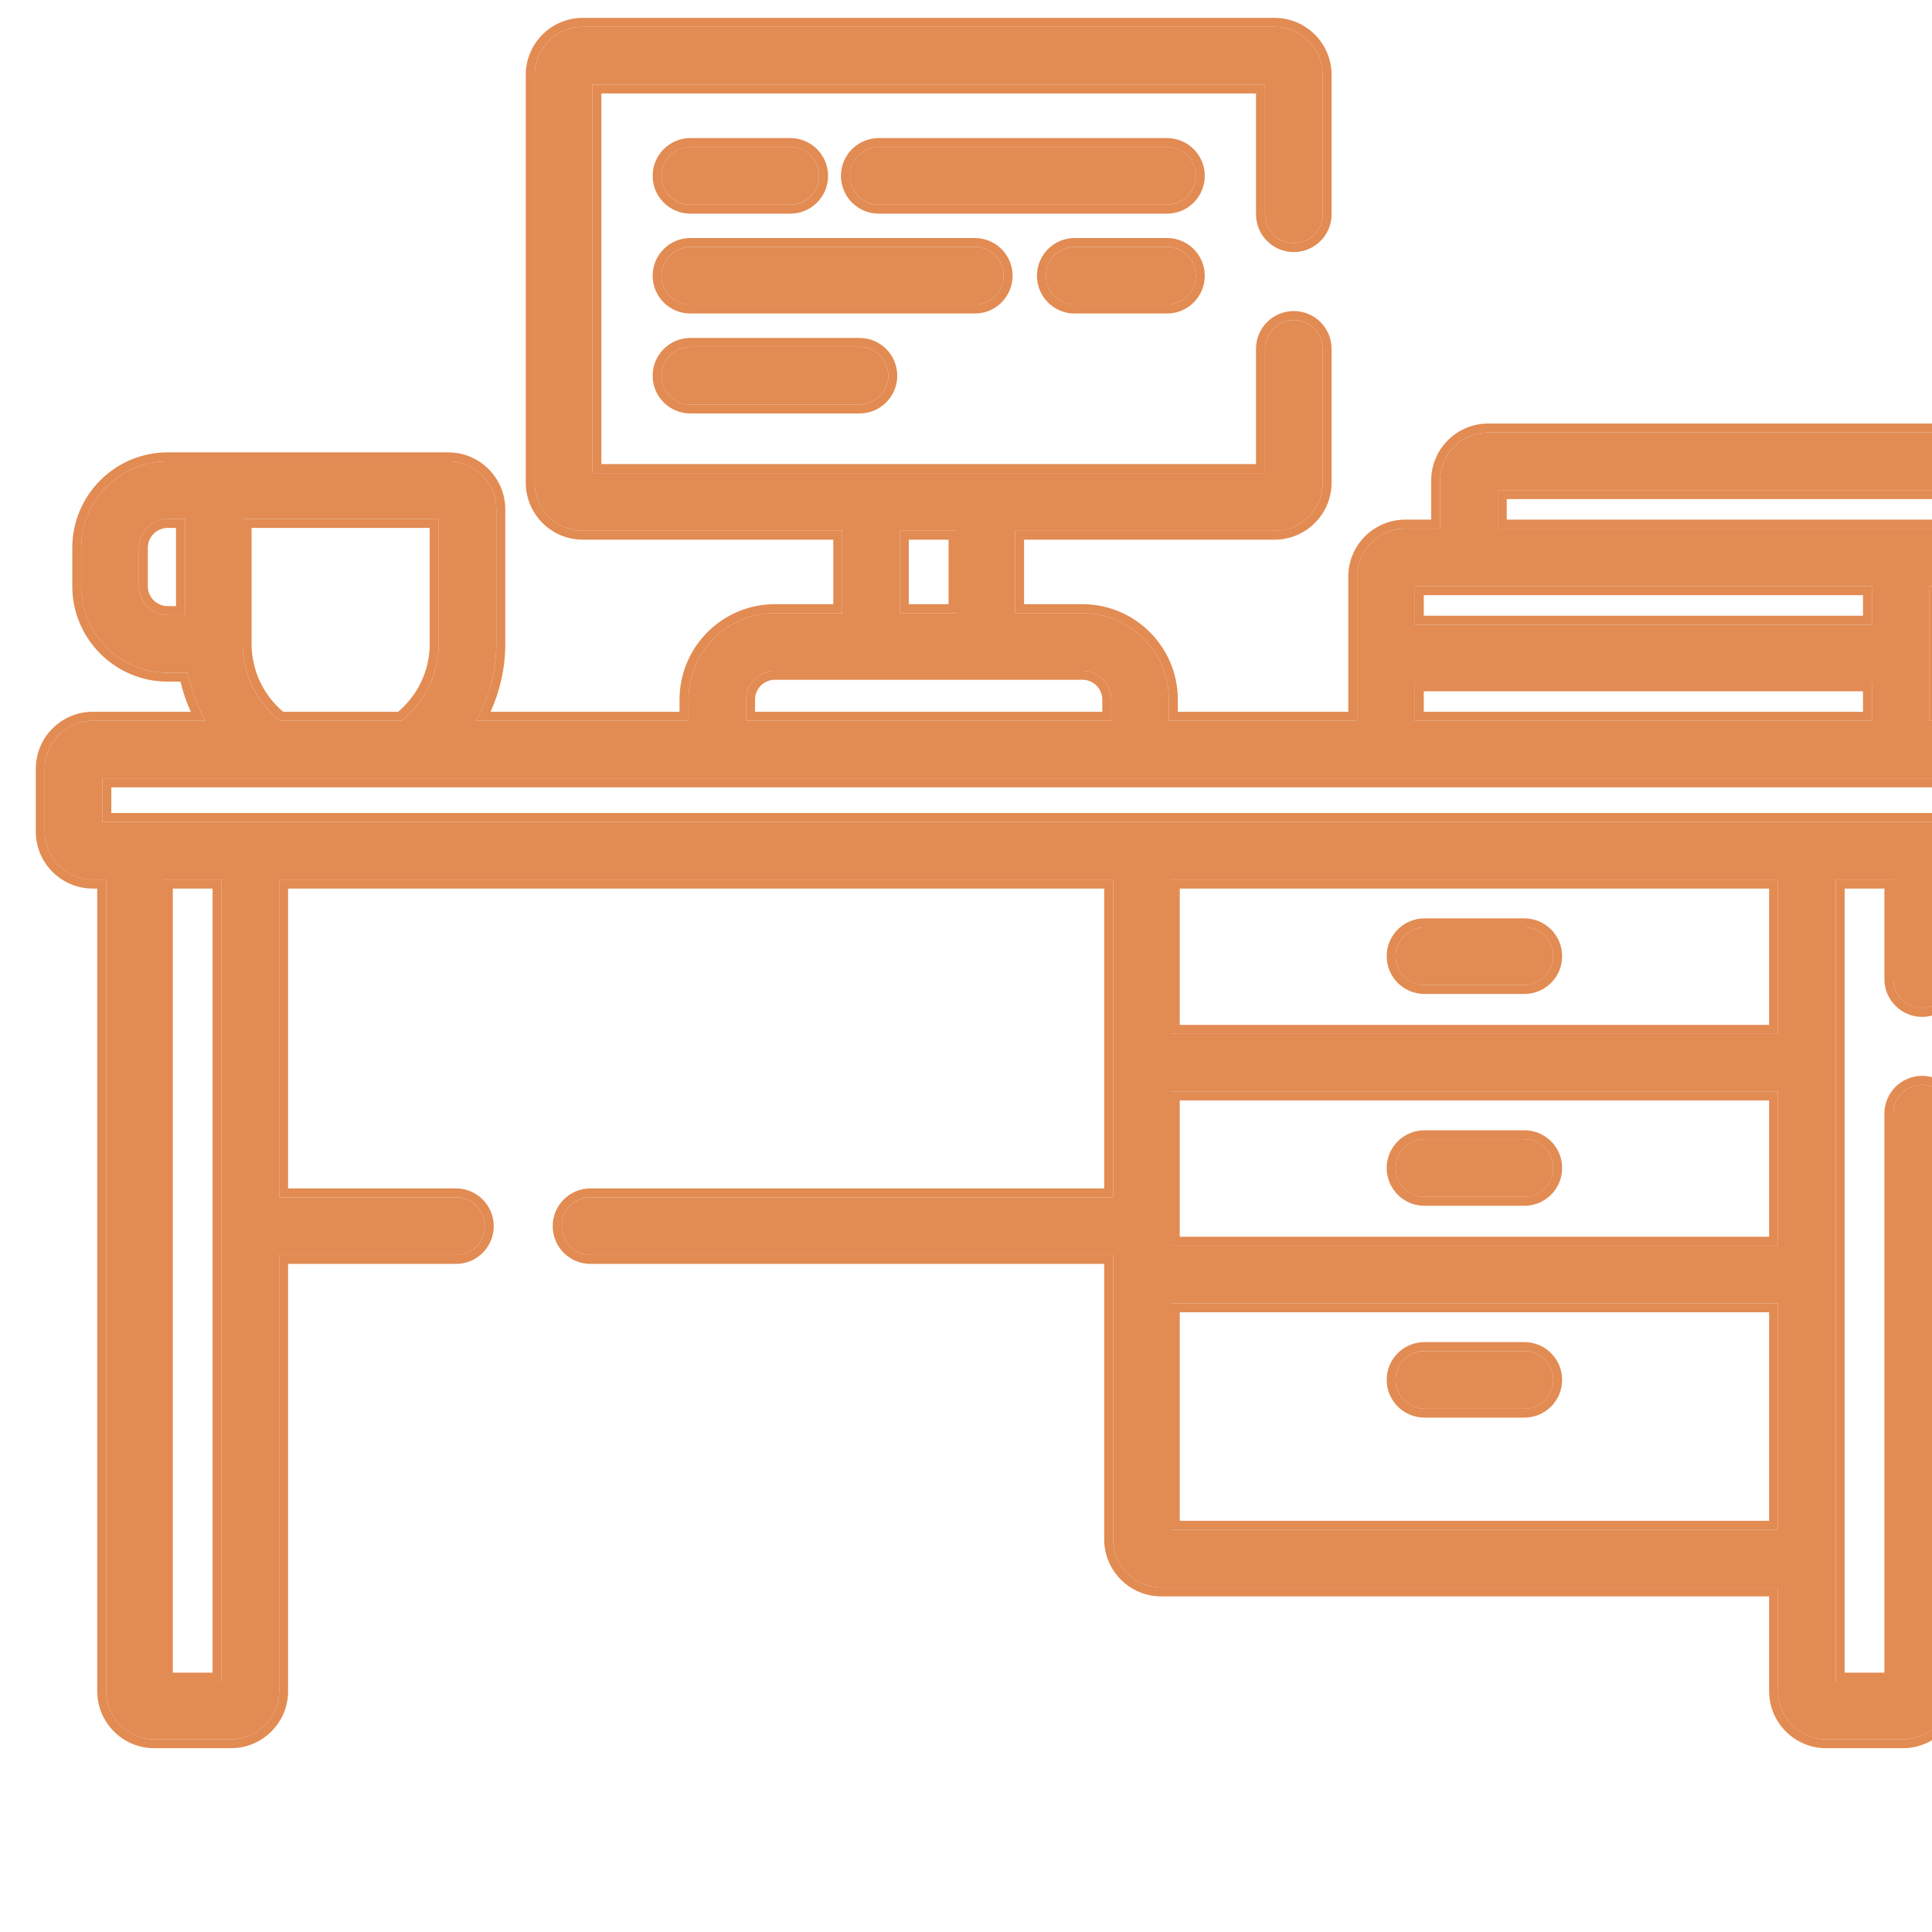 <svg width="36" height="36" viewBox="0 0 36 36" fill="none" xmlns="http://www.w3.org/2000/svg">
  <path
    d="M26.543 18.355H28.405C28.702 18.355 28.942 18.114 28.942 17.817C28.942 17.521 28.702 17.28 28.405 17.28H26.543C26.246 17.28 26.006 17.521 26.006 17.817C26.006 18.114 26.246 18.355 26.543 18.355Z"
    fill="#E28B53" />
  <path fill-rule="evenodd" clip-rule="evenodd"
        d="M28.405 18.521H26.543C26.154 18.521 25.839 18.206 25.839 17.817C25.839 17.428 26.154 17.113 26.543 17.113H28.405C28.793 17.113 29.108 17.428 29.108 17.817C29.108 18.206 28.793 18.521 28.405 18.521ZM28.405 18.354H26.543C26.246 18.354 26.006 18.114 26.006 17.817C26.006 17.52 26.246 17.28 26.543 17.28H28.405C28.701 17.28 28.942 17.52 28.942 17.817C28.942 18.114 28.701 18.354 28.405 18.354Z"
        fill="#E28B53" />
  <path
    d="M26.543 22.302H28.405C28.702 22.302 28.942 22.061 28.942 21.765C28.942 21.468 28.702 21.227 28.405 21.227H26.543C26.246 21.227 26.006 21.468 26.006 21.765C26.006 22.061 26.246 22.302 26.543 22.302Z"
    fill="#E28B53" />
  <path fill-rule="evenodd" clip-rule="evenodd"
        d="M28.405 22.468H26.543C26.154 22.468 25.839 22.153 25.839 21.764C25.839 21.376 26.154 21.061 26.543 21.061H28.405C28.793 21.061 29.108 21.376 29.108 21.764C29.108 22.153 28.793 22.468 28.405 22.468ZM28.405 22.301H26.543C26.246 22.301 26.006 22.061 26.006 21.764C26.006 21.468 26.246 21.227 26.543 21.227H28.405C28.701 21.227 28.942 21.468 28.942 21.764C28.942 22.061 28.701 22.301 28.405 22.301Z"
        fill="#E28B53" />
  <path
    d="M26.543 26.249H28.405C28.702 26.249 28.942 26.009 28.942 25.712C28.942 25.415 28.702 25.175 28.405 25.175H26.543C26.246 25.175 26.006 25.415 26.006 25.712C26.006 26.009 26.246 26.249 26.543 26.249Z"
    fill="#E28B53" />
  <path fill-rule="evenodd" clip-rule="evenodd"
        d="M28.405 26.415H26.543C26.154 26.415 25.839 26.1 25.839 25.712C25.839 25.323 26.154 25.008 26.543 25.008H28.405C28.793 25.008 29.108 25.323 29.108 25.712C29.108 26.1 28.793 26.415 28.405 26.415ZM28.405 26.249H26.543C26.246 26.249 26.006 26.008 26.006 25.712C26.006 25.415 26.246 25.174 26.543 25.174H28.405C28.701 25.174 28.942 25.415 28.942 25.712C28.942 26.008 28.701 26.249 28.405 26.249Z"
        fill="#E28B53" />
  <path
    d="M36.605 10.924C37.098 10.924 37.5 10.522 37.5 10.029V8.955C37.5 8.461 37.098 8.059 36.605 8.059H27.73C27.236 8.059 26.835 8.461 26.835 8.955V9.85H26.185C25.691 9.85 25.289 10.251 25.289 10.745V13.43H21.78V13.037C21.78 12.148 21.058 11.425 20.169 11.425H18.916V9.89H23.75C24.243 9.89 24.645 9.488 24.645 8.994V6.5C24.645 6.203 24.404 5.963 24.108 5.963C23.811 5.963 23.571 6.203 23.571 6.5V8.815H11.038V1.574H23.571V3.993C23.571 4.29 23.811 4.53 24.108 4.53C24.404 4.53 24.645 4.29 24.645 3.993V1.395C24.645 0.902 24.243 0.5 23.75 0.5H10.859C10.365 0.5 9.964 0.902 9.964 1.395V8.994C9.964 9.488 10.365 9.889 10.859 9.889H15.693V11.425H14.44C13.551 11.425 12.829 12.148 12.829 13.037V13.43H8.868C9.11 13.008 9.248 12.519 9.248 11.998V9.492C9.248 8.998 8.846 8.596 8.353 8.596H3.984H3.125C2.236 8.596 1.513 9.319 1.513 10.208V10.924C1.513 11.812 2.236 12.535 3.125 12.535H3.498C3.558 12.855 3.672 13.156 3.829 13.43H1.728C1.235 13.43 0.833 13.832 0.833 14.326V15.495C0.833 15.989 1.235 16.391 1.728 16.391H1.979V31.513C1.979 32.007 2.38 32.408 2.874 32.408H4.306C4.8 32.408 5.202 32.007 5.202 31.513V23.385H8.496C8.792 23.385 9.033 23.144 9.033 22.848C9.033 22.551 8.792 22.311 8.496 22.311H5.202V16.391H20.742V19.801V22.311H11.002C10.706 22.311 10.465 22.551 10.465 22.848C10.465 23.144 10.706 23.385 11.002 23.385H20.742V28.684C20.742 29.178 21.143 29.579 21.637 29.579H33.131V31.513C33.131 32.007 33.533 32.408 34.026 32.408H35.459C35.952 32.408 36.354 32.007 36.354 31.513V20.751C36.354 20.454 36.113 20.214 35.817 20.214C35.52 20.214 35.28 20.454 35.28 20.751V31.334H34.205V16.391H35.28V18.244C35.28 18.541 35.52 18.782 35.817 18.782C36.113 18.782 36.354 18.541 36.354 18.244V16.391H36.605C37.098 16.391 37.5 15.989 37.5 15.496V14.326C37.5 13.832 37.098 13.43 36.605 13.43H35.954V10.924H36.605ZM3.447 11.461H3.125C2.828 11.461 2.588 11.22 2.588 10.924V10.208C2.588 9.912 2.828 9.671 3.125 9.671H3.447V11.461ZM26.364 10.924H27.372H34.88V11.64H26.364V10.924ZM26.364 12.714H34.88V13.43H26.364V12.714ZM16.767 9.889H17.841V11.425H16.767V9.889ZM13.903 13.037C13.903 12.74 14.144 12.499 14.44 12.499H20.169C20.465 12.499 20.706 12.74 20.706 13.037V13.43H13.903V13.037ZM4.521 9.671H8.174V11.998C8.174 12.578 7.901 13.096 7.478 13.43H5.216C4.793 13.096 4.521 12.578 4.521 11.998V9.671ZM4.127 31.334H3.053V16.391H4.127V31.334ZM33.131 28.505H21.816V24.286H33.131V28.505ZM33.131 23.212H21.816V20.338H33.131V23.212ZM33.131 19.264H21.816V16.391H33.131V19.264ZM36.425 14.505V15.317H1.907V14.505H36.425ZM35.417 9.85H27.909V9.134H36.425V9.85H35.417Z"
    fill="#E28B53" />
  <path fill-rule="evenodd" clip-rule="evenodd"
        d="M37.666 10.028C37.666 10.614 37.19 11.09 36.605 11.09H36.121V13.263H36.605C37.19 13.263 37.666 13.74 37.666 14.325V15.495C37.666 16.081 37.19 16.557 36.605 16.557H36.521V18.244C36.521 18.633 36.206 18.948 35.817 18.948C35.428 18.948 35.113 18.633 35.113 18.244V16.557H34.372V31.167H35.113V20.751C35.113 20.362 35.428 20.047 35.817 20.047C36.206 20.047 36.521 20.362 36.521 20.751V31.513C36.521 32.098 36.044 32.575 35.459 32.575H34.026C33.441 32.575 32.965 32.098 32.965 31.513V29.746H21.637C21.052 29.746 20.575 29.27 20.575 28.684V23.551H11.002C10.614 23.551 10.299 23.236 10.299 22.847C10.299 22.459 10.614 22.144 11.002 22.144H20.575V16.557H5.368V22.144H8.496C8.885 22.144 9.2 22.459 9.2 22.847C9.2 23.236 8.885 23.551 8.496 23.551H5.368V31.513C5.368 32.098 4.892 32.575 4.306 32.575H2.874C2.288 32.575 1.812 32.098 1.812 31.513V16.557H1.728C1.143 16.557 0.667 16.081 0.667 15.495V14.325C0.667 13.739 1.143 13.263 1.728 13.263H3.556C3.474 13.085 3.409 12.897 3.363 12.701H3.125C2.144 12.701 1.347 11.904 1.347 10.924V10.207C1.347 9.227 2.144 8.429 3.125 8.429H8.353C8.938 8.429 9.415 8.906 9.415 9.491V11.998C9.415 12.449 9.316 12.877 9.141 13.263H12.662V13.036C12.662 12.056 13.459 11.258 14.44 11.258H15.527V10.056H10.859C10.274 10.056 9.797 9.58 9.797 8.994V1.395C9.797 0.809 10.274 0.333 10.859 0.333H23.75C24.335 0.333 24.812 0.809 24.812 1.395V3.993C24.812 4.382 24.497 4.697 24.108 4.697C23.719 4.697 23.404 4.382 23.404 3.993V1.741H11.205V8.648H23.404V6.499C23.404 6.111 23.719 5.796 24.108 5.796C24.497 5.796 24.812 6.111 24.812 6.499V8.994C24.812 9.58 24.335 10.056 23.75 10.056H19.082V11.258H20.169C21.15 11.258 21.947 12.056 21.947 13.036V13.263H25.123V10.745C25.123 10.159 25.599 9.683 26.185 9.683H26.668V8.954C26.668 8.369 27.144 7.892 27.73 7.892H36.605C37.19 7.892 37.666 8.369 37.666 8.954V10.028ZM8.868 13.43C8.899 13.376 8.929 13.32 8.956 13.263C9.143 12.881 9.248 12.451 9.248 11.998V9.491C9.248 8.998 8.846 8.596 8.353 8.596H3.125C2.236 8.596 1.514 9.319 1.514 10.207V10.924C1.514 11.812 2.236 12.535 3.125 12.535H3.498C3.546 12.791 3.629 13.036 3.74 13.263C3.768 13.32 3.798 13.376 3.829 13.43H1.728C1.235 13.43 0.833 13.832 0.833 14.325V15.495C0.833 15.989 1.235 16.39 1.728 16.39H1.979V31.513C1.979 32.006 2.381 32.408 2.874 32.408H4.306C4.8 32.408 5.202 32.006 5.202 31.513V23.384H8.496C8.793 23.384 9.033 23.144 9.033 22.847C9.033 22.551 8.793 22.31 8.496 22.31H5.202V16.39H20.742V22.31H11.002C10.706 22.31 10.465 22.551 10.465 22.847C10.465 23.144 10.706 23.384 11.002 23.384H20.742V28.684C20.742 29.177 21.144 29.579 21.637 29.579H33.131V31.513C33.131 32.006 33.533 32.408 34.026 32.408H35.459C35.953 32.408 36.354 32.006 36.354 31.513V20.751C36.354 20.454 36.114 20.214 35.817 20.214C35.52 20.214 35.28 20.454 35.28 20.751V31.334H34.206V16.39H35.28V18.244C35.28 18.541 35.52 18.781 35.817 18.781C36.114 18.781 36.354 18.541 36.354 18.244V16.39H36.605C37.098 16.39 37.5 15.989 37.5 15.495V14.325C37.5 13.832 37.098 13.43 36.605 13.43H35.955V10.924H36.605C37.098 10.924 37.5 10.522 37.5 10.028V8.954C37.5 8.461 37.098 8.059 36.605 8.059H27.73C27.236 8.059 26.835 8.461 26.835 8.954V9.849H26.185C25.691 9.849 25.29 10.251 25.29 10.745V13.43H21.78V13.036C21.78 12.148 21.058 11.425 20.169 11.425H18.916V9.889H23.75C24.244 9.889 24.645 9.488 24.645 8.994V6.499C24.645 6.203 24.404 5.962 24.108 5.962C23.811 5.962 23.571 6.203 23.571 6.499V8.815H11.038V1.574H23.571V3.993C23.571 4.29 23.811 4.53 24.108 4.53C24.404 4.53 24.645 4.29 24.645 3.993V1.395C24.645 0.901 24.244 0.5 23.75 0.5H10.859C10.366 0.5 9.964 0.901 9.964 1.395V8.994C9.964 9.488 10.366 9.889 10.859 9.889H15.693V11.425H14.44C13.551 11.425 12.829 12.148 12.829 13.036V13.43H8.868ZM3.125 11.294H3.28V9.837H3.125C2.921 9.837 2.754 10.003 2.754 10.207V10.924C2.754 11.128 2.921 11.294 3.125 11.294ZM26.53 11.09V11.473H34.714V11.09H26.53ZM34.714 12.881H26.53V13.263H34.714V12.881ZM17.675 10.056H16.934V11.258H17.675V10.056ZM14.44 12.666C14.236 12.666 14.069 12.832 14.069 13.036V13.263H20.54V13.036C20.54 12.832 20.373 12.666 20.169 12.666H14.44ZM8.007 9.837H4.688V11.998C4.688 12.504 4.916 12.958 5.276 13.263H7.419C7.779 12.958 8.007 12.504 8.007 11.998V9.837ZM7.478 13.43H5.217C4.794 13.095 4.521 12.578 4.521 11.998V9.67H8.174V11.998C8.174 12.578 7.901 13.095 7.478 13.43ZM3.22 31.167H3.961V16.557H3.22V31.167ZM21.983 28.338H32.965V24.452H21.983V28.338ZM21.983 23.045H32.965V20.505H21.983V23.045ZM21.983 19.097H32.965V16.557H21.983V19.097ZM36.259 15.15V14.671H2.074V15.15H36.259ZM28.076 9.683H36.259V9.3H28.076V9.683ZM3.447 11.461V9.67H3.125C2.829 9.67 2.588 9.911 2.588 10.207V10.924C2.588 11.22 2.829 11.461 3.125 11.461H3.447ZM26.364 10.924V11.64H34.88V10.924H26.364ZM26.364 12.714V13.43H34.88V12.714H26.364ZM16.767 9.889V11.425H17.842V9.889H16.767ZM14.44 12.499C14.144 12.499 13.903 12.74 13.903 13.036V13.43H20.706V13.036C20.706 12.74 20.465 12.499 20.169 12.499H14.44ZM4.127 31.334V16.39H3.053V31.334H4.127ZM33.131 28.505V24.285H21.816V28.505H33.131ZM33.131 23.211V20.338H21.816V23.211H33.131ZM33.131 19.264V16.39H21.816V19.264H33.131ZM36.426 14.504H1.907V15.316H36.426V14.504ZM36.426 9.849V9.133H27.909V9.849H36.426Z"
        fill="#E28B53" />
  <path
    d="M21.745 2.739H16.373C16.077 2.739 15.836 2.98 15.836 3.276C15.836 3.573 16.077 3.813 16.373 3.813H21.745C22.041 3.813 22.282 3.573 22.282 3.276C22.282 2.98 22.041 2.739 21.745 2.739Z"
    fill="#E28B53" />
  <path fill-rule="evenodd" clip-rule="evenodd"
        d="M16.374 2.573H21.745C22.134 2.573 22.449 2.888 22.449 3.277C22.449 3.666 22.134 3.981 21.745 3.981H16.374C15.985 3.981 15.67 3.666 15.67 3.277C15.67 2.888 15.985 2.573 16.374 2.573ZM16.374 2.74H21.745C22.041 2.74 22.282 2.98 22.282 3.277C22.282 3.574 22.041 3.814 21.745 3.814H16.374C16.077 3.814 15.837 3.574 15.837 3.277C15.837 2.98 16.077 2.74 16.374 2.74Z"
        fill="#E28B53" />
  <path
    d="M12.864 3.813H14.726C15.023 3.813 15.263 3.573 15.263 3.276C15.263 2.98 15.023 2.739 14.726 2.739H12.864C12.568 2.739 12.327 2.98 12.327 3.276C12.327 3.573 12.568 3.813 12.864 3.813Z"
    fill="#E28B53" />
  <path fill-rule="evenodd" clip-rule="evenodd"
        d="M14.726 3.981H12.864C12.476 3.981 12.161 3.666 12.161 3.277C12.161 2.888 12.476 2.573 12.864 2.573H14.726C15.115 2.573 15.43 2.888 15.43 3.277C15.43 3.666 15.115 3.981 14.726 3.981ZM14.726 3.814H12.864C12.568 3.814 12.327 3.574 12.327 3.277C12.327 2.98 12.568 2.74 12.864 2.74H14.726C15.023 2.74 15.264 2.98 15.264 3.277C15.264 3.574 15.023 3.814 14.726 3.814Z"
        fill="#E28B53" />
  <path
    d="M21.745 4.602H20.026C19.729 4.602 19.489 4.842 19.489 5.139C19.489 5.435 19.729 5.676 20.026 5.676H21.745C22.041 5.676 22.282 5.435 22.282 5.139C22.282 4.842 22.041 4.602 21.745 4.602Z"
    fill="#E28B53" />
  <path fill-rule="evenodd" clip-rule="evenodd"
        d="M20.026 4.435H21.745C22.134 4.435 22.449 4.75 22.449 5.138C22.449 5.527 22.134 5.842 21.745 5.842H20.026C19.637 5.842 19.322 5.527 19.322 5.138C19.322 4.75 19.637 4.435 20.026 4.435ZM20.026 4.601H21.745C22.041 4.601 22.282 4.842 22.282 5.138C22.282 5.435 22.041 5.675 21.745 5.675H20.026C19.729 5.675 19.489 5.435 19.489 5.138C19.489 4.842 19.729 4.601 20.026 4.601Z"
        fill="#E28B53" />
  <path
    d="M18.701 5.139C18.701 4.842 18.46 4.602 18.164 4.602H12.864C12.568 4.602 12.327 4.842 12.327 5.139C12.327 5.435 12.568 5.676 12.864 5.676H18.164C18.46 5.676 18.701 5.435 18.701 5.139Z"
    fill="#E28B53" />
  <path fill-rule="evenodd" clip-rule="evenodd"
        d="M18.164 4.435C18.553 4.435 18.868 4.75 18.868 5.138C18.868 5.527 18.553 5.842 18.164 5.842H12.864C12.476 5.842 12.161 5.527 12.161 5.138C12.161 4.75 12.476 4.435 12.864 4.435H18.164ZM18.164 4.601C18.46 4.601 18.701 4.842 18.701 5.138C18.701 5.435 18.46 5.675 18.164 5.675H12.864C12.568 5.675 12.327 5.435 12.327 5.138C12.327 4.842 12.568 4.601 12.864 4.601H18.164Z"
        fill="#E28B53" />
  <path
    d="M12.864 6.464C12.568 6.464 12.327 6.704 12.327 7.001C12.327 7.298 12.568 7.538 12.864 7.538H16.015C16.312 7.538 16.552 7.298 16.552 7.001C16.552 6.704 16.312 6.464 16.015 6.464H12.864Z"
    fill="#E28B53" />
  <path fill-rule="evenodd" clip-rule="evenodd"
        d="M12.161 7.001C12.161 6.612 12.476 6.297 12.864 6.297H16.015C16.404 6.297 16.719 6.612 16.719 7.001C16.719 7.389 16.404 7.704 16.015 7.704H12.864C12.476 7.704 12.161 7.389 12.161 7.001ZM12.327 7.001C12.327 6.704 12.568 6.464 12.864 6.464H16.015C16.312 6.464 16.553 6.704 16.553 7.001C16.553 7.297 16.312 7.538 16.015 7.538H12.864C12.568 7.538 12.327 7.297 12.327 7.001Z"
        fill="#E28B53" />
</svg>
